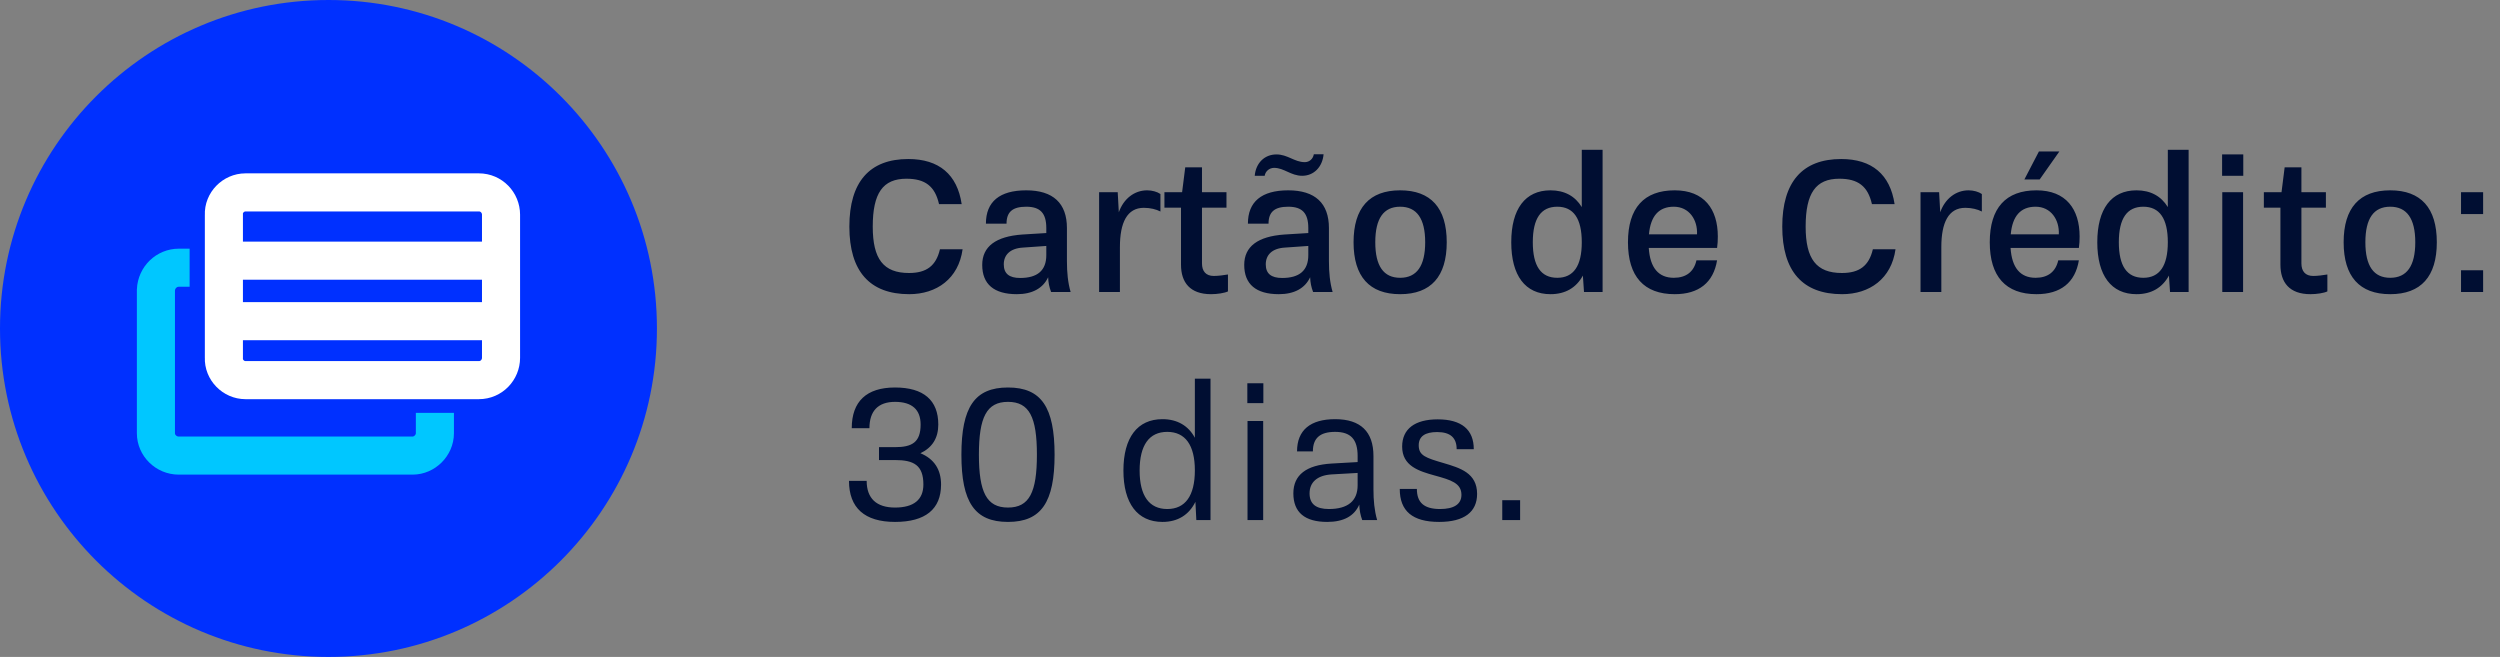 <svg width="274" height="72" viewBox="0 0 274 72" fill="none" xmlns="http://www.w3.org/2000/svg">
<rect x="0" y="0" width="274" height="72" fill="#808080" stroke="none"/>
<path d="M99.649 32.242C95.31 32.242 93.09 29.72 93.09 24.836C93.09 19.952 95.29 17.429 99.548 17.429C102.918 17.429 104.916 19.124 105.4 22.373H102.918C102.474 20.416 101.404 19.588 99.346 19.588C96.763 19.588 95.653 21.163 95.653 24.836C95.653 28.388 96.823 29.921 99.629 29.921C101.546 29.921 102.595 29.134 103.019 27.318H105.501C105.057 30.547 102.656 32.242 99.649 32.242ZM117.339 32H115.2C114.998 31.475 114.897 30.971 114.877 30.386C114.312 31.596 113.142 32.242 111.446 32.242C108.944 32.242 107.652 31.152 107.652 29.033C107.652 27.015 109.146 25.905 112.052 25.703L114.675 25.542V24.997C114.675 23.362 114.009 22.656 112.476 22.656C110.982 22.656 110.316 23.221 110.316 24.513H108.056C108.056 22.111 109.549 20.86 112.476 20.86C115.422 20.86 116.936 22.273 116.936 24.997V28.63C116.936 29.841 117.037 30.951 117.339 32ZM111.81 30.466C113.707 30.466 114.675 29.639 114.675 27.964V26.955L112.112 27.136C110.7 27.217 110.014 27.944 110.014 28.973C110.014 29.982 110.599 30.466 111.81 30.466ZM125.73 20.86C126.275 20.86 126.84 21.021 127.183 21.264V23.181C126.719 22.939 126.073 22.777 125.366 22.777C123.53 22.777 122.743 24.392 122.743 27.076V32H120.462V21.062H122.501L122.622 23.262C123.146 21.788 124.317 20.86 125.73 20.86ZM133.03 30.244C133.474 30.244 134.16 30.163 134.584 30.083V31.939C134.2 32.121 133.413 32.242 132.727 32.242C130.427 32.242 129.438 30.951 129.438 29.013V22.757H127.621V21.062H129.559L129.902 18.337H131.738V21.062H134.422V22.757H131.738V28.872C131.738 29.72 132.162 30.244 133.03 30.244ZM139.637 18.398C139.132 18.398 138.688 18.761 138.607 19.266H137.518C137.639 17.873 138.587 16.925 139.899 16.925C141.13 16.925 141.877 17.772 143.007 17.772C143.511 17.772 143.915 17.409 143.996 16.904H145.065C144.944 18.297 143.996 19.266 142.724 19.266C141.473 19.266 140.747 18.398 139.637 18.398ZM146.054 32H143.915C143.713 31.475 143.612 30.971 143.592 30.386C143.027 31.596 141.857 32.242 140.161 32.242C137.659 32.242 136.367 31.152 136.367 29.033C136.367 27.015 137.861 25.905 140.767 25.703L143.39 25.542V24.997C143.39 23.362 142.724 22.656 141.191 22.656C139.697 22.656 139.031 23.221 139.031 24.513H136.771C136.771 22.111 138.264 20.86 141.191 20.86C144.137 20.86 145.651 22.273 145.651 24.997V28.63C145.651 29.841 145.752 30.951 146.054 32ZM140.525 30.466C142.422 30.466 143.39 29.639 143.39 27.964V26.955L140.827 27.136C139.415 27.217 138.728 27.944 138.728 28.973C138.728 29.982 139.314 30.466 140.525 30.466ZM153.456 32.242C150.085 32.242 148.35 30.305 148.35 26.551C148.35 22.797 150.085 20.86 153.456 20.86C156.826 20.86 158.562 22.797 158.562 26.551C158.562 30.305 156.826 32.242 153.456 32.242ZM153.456 30.446C155.272 30.446 156.2 29.154 156.2 26.551C156.2 23.948 155.272 22.656 153.456 22.656C151.639 22.656 150.731 23.948 150.731 26.551C150.731 29.154 151.639 30.446 153.456 30.446ZM173.363 16.42H175.644V32H173.606L173.484 30.204C172.758 31.536 171.567 32.242 169.933 32.242C167.168 32.242 165.634 30.204 165.634 26.551C165.634 22.898 167.168 20.86 169.933 20.86C171.487 20.86 172.637 21.506 173.363 22.696V16.42ZM170.679 30.446C172.455 30.446 173.363 29.154 173.363 26.551C173.363 23.948 172.455 22.656 170.679 22.656C168.883 22.656 167.995 23.948 167.995 26.551C167.995 29.154 168.883 30.446 170.679 30.446ZM188.273 25.925C188.273 26.349 188.253 26.753 188.192 27.177H180.705C180.846 29.356 181.775 30.446 183.45 30.446C184.782 30.446 185.65 29.8 185.932 28.529H188.192C187.789 30.971 186.194 32.242 183.551 32.242C180.18 32.242 178.425 30.305 178.425 26.551C178.425 22.797 180.18 20.86 183.551 20.86C186.78 20.86 188.273 22.918 188.273 25.925ZM183.45 22.656C181.815 22.656 180.907 23.665 180.725 25.683H185.993C186.073 24.089 185.125 22.656 183.45 22.656ZM201.895 32.242C197.556 32.242 195.336 29.72 195.336 24.836C195.336 19.952 197.536 17.429 201.794 17.429C205.164 17.429 207.162 19.124 207.647 22.373H205.164C204.721 20.416 203.651 19.588 201.592 19.588C199.009 19.588 197.899 21.163 197.899 24.836C197.899 28.388 199.07 29.921 201.875 29.921C203.792 29.921 204.842 29.134 205.265 27.318H207.748C207.304 30.547 204.902 32.242 201.895 32.242ZM215.757 20.86C216.302 20.86 216.867 21.021 217.21 21.264V23.181C216.746 22.939 216.1 22.777 215.394 22.777C213.557 22.777 212.77 24.392 212.77 27.076V32H210.49V21.062H212.528L212.649 23.262C213.174 21.788 214.344 20.86 215.757 20.86ZM225.706 16.602L223.547 19.669H221.872L223.466 16.602H225.706ZM227.926 25.925C227.926 26.349 227.906 26.753 227.845 27.177H220.358C220.499 29.356 221.428 30.446 223.103 30.446C224.435 30.446 225.303 29.8 225.585 28.529H227.845C227.442 30.971 225.847 32.242 223.204 32.242C219.833 32.242 218.078 30.305 218.078 26.551C218.078 22.797 219.833 20.86 223.204 20.86C226.433 20.86 227.926 22.918 227.926 25.925ZM223.103 22.656C221.468 22.656 220.56 23.665 220.378 25.683H225.646C225.726 24.089 224.778 22.656 223.103 22.656ZM237.593 16.42H239.873V32H237.835L237.714 30.204C236.987 31.536 235.796 32.242 234.162 32.242C231.397 32.242 229.863 30.204 229.863 26.551C229.863 22.898 231.397 20.86 234.162 20.86C235.716 20.86 236.866 21.506 237.593 22.696V16.42ZM234.909 30.446C236.684 30.446 237.593 29.154 237.593 26.551C237.593 23.948 236.684 22.656 234.909 22.656C233.112 22.656 232.224 23.948 232.224 26.551C232.224 29.154 233.112 30.446 234.909 30.446ZM243.542 19.266V16.925H245.863V19.266H243.542ZM243.562 32V21.062H245.842V32H243.562ZM253.526 30.244C253.97 30.244 254.656 30.163 255.08 30.083V31.939C254.697 32.121 253.91 32.242 253.223 32.242C250.923 32.242 249.934 30.951 249.934 29.013V22.757H248.118V21.062H250.055L250.398 18.337H252.235V21.062H254.919V22.757H252.235V28.872C252.235 29.72 252.658 30.244 253.526 30.244ZM261.969 32.242C258.599 32.242 256.863 30.305 256.863 26.551C256.863 22.797 258.599 20.86 261.969 20.86C265.34 20.86 267.075 22.797 267.075 26.551C267.075 30.305 265.34 32.242 261.969 32.242ZM261.969 30.446C263.786 30.446 264.714 29.154 264.714 26.551C264.714 23.948 263.786 22.656 261.969 22.656C260.153 22.656 259.245 23.948 259.245 26.551C259.245 29.154 260.153 30.446 261.969 30.446ZM269.728 23.463V21.062H272.15V23.463H269.728ZM269.728 32V29.619H272.15V32H269.728ZM98.095 57.202C94.765 57.202 93.049 55.668 93.049 52.701H94.987C94.987 54.619 96.056 55.628 98.095 55.628C100.153 55.628 101.203 54.76 101.203 53.105C101.203 50.986 100.153 50.421 98.095 50.421H96.339V49.008H98.095C99.951 49.008 100.9 48.483 100.9 46.526C100.9 44.891 99.951 44.044 98.095 44.044C96.258 44.044 95.29 45.032 95.29 46.93H93.352C93.352 44.003 94.967 42.469 98.095 42.469C101.223 42.469 102.837 43.862 102.837 46.526C102.837 47.999 102.192 49.049 100.88 49.674C102.393 50.3 103.14 51.47 103.14 53.105C103.14 55.809 101.425 57.202 98.095 57.202ZM110.476 57.202C106.823 57.202 105.37 55.042 105.37 49.836C105.37 44.629 106.823 42.469 110.476 42.469C114.129 42.469 115.582 44.629 115.582 49.836C115.582 55.042 114.129 57.202 110.476 57.202ZM110.476 55.628C112.817 55.628 113.645 53.953 113.645 49.836C113.645 45.719 112.817 44.044 110.476 44.044C108.135 44.044 107.288 45.719 107.288 49.836C107.288 53.953 108.135 55.628 110.476 55.628ZM130.957 41.501H132.672V57H131.118L131.017 55.002C130.311 56.435 129.08 57.202 127.405 57.202C124.66 57.202 123.127 55.163 123.127 51.571C123.127 47.959 124.66 45.941 127.405 45.941C129.04 45.941 130.251 46.667 130.957 47.979V41.501ZM127.93 55.789C129.907 55.789 130.957 54.336 130.957 51.551C130.957 48.786 129.907 47.333 127.93 47.333C125.952 47.333 124.903 48.786 124.903 51.571C124.903 54.336 125.952 55.789 127.93 55.789ZM136.708 44.185V42.005H138.464V44.185H136.708ZM136.728 57V46.142H138.444V57H136.728ZM150.935 57H149.3C149.098 56.455 148.997 55.91 148.977 55.305C148.432 56.556 147.262 57.202 145.466 57.202C143.004 57.202 141.752 56.152 141.752 54.074C141.752 52.056 143.165 50.966 145.95 50.804L148.796 50.643V49.977C148.796 48.161 148.049 47.333 146.333 47.333C144.699 47.333 143.892 47.999 143.892 49.472H142.156C142.156 47.131 143.629 45.941 146.333 45.941C149.118 45.941 150.531 47.313 150.531 49.977V53.63C150.531 54.841 150.632 55.951 150.935 57ZM145.647 55.789C147.726 55.789 148.796 54.901 148.796 53.186V51.834L145.95 51.995C144.336 52.096 143.528 52.883 143.528 54.074C143.528 55.224 144.214 55.789 145.647 55.789ZM157.732 57.202C154.806 57.202 153.413 56.011 153.413 53.589H155.29C155.29 55.083 156.077 55.789 157.833 55.789C159.347 55.789 160.174 55.264 160.174 54.235C160.174 52.944 159.004 52.6 157.248 52.116C155.492 51.632 153.676 51.067 153.676 48.948C153.676 47.01 155.068 45.961 157.571 45.961C160.194 45.961 161.526 47.091 161.526 49.23H159.649C159.649 48.019 159.004 47.353 157.51 47.353C156.198 47.353 155.492 47.818 155.492 48.806C155.492 49.937 156.259 50.179 158.257 50.764C160.013 51.289 161.89 51.834 161.89 54.134C161.89 56.112 160.477 57.202 157.732 57.202ZM164.648 57V54.82H166.605V57H164.648Z" fill="#000E32"/>
<circle cx="36" cy="36" r="36" fill="#0030FF"/>
<g clip-path="url(#clip0_2211_70)">
<path d="M47.664 45.248V47.489C47.664 48.803 46.536 49.932 45.222 49.932H19.592C18.201 49.932 17.088 48.803 17.088 47.489V31.784C17.15 30.393 18.278 29.342 19.592 29.342H20.782" stroke="#00C7FF" stroke-width="4.174" stroke-miterlimit="10"/>
<path d="M54.913 23.529C54.913 22.215 53.862 21.087 52.486 21.087H26.903C25.589 21.087 24.476 22.215 24.538 23.529V39.219C24.476 40.533 25.589 41.662 26.903 41.662H52.486C53.862 41.662 54.913 40.533 54.913 39.219V23.529Z" stroke="white" stroke-width="4.174" stroke-miterlimit="10"/>
<path d="M54.912 35.2H24.49" stroke="white" stroke-width="4.174" stroke-miterlimit="10"/>
<path d="M54.912 28.569H24.49" stroke="white" stroke-width="4.174" stroke-miterlimit="10"/>
</g>
<defs>
<clipPath id="clip0_2211_70">
<rect width="42" height="33.019" fill="white" transform="translate(15 19)"/>
</clipPath>
</defs>
</svg>
